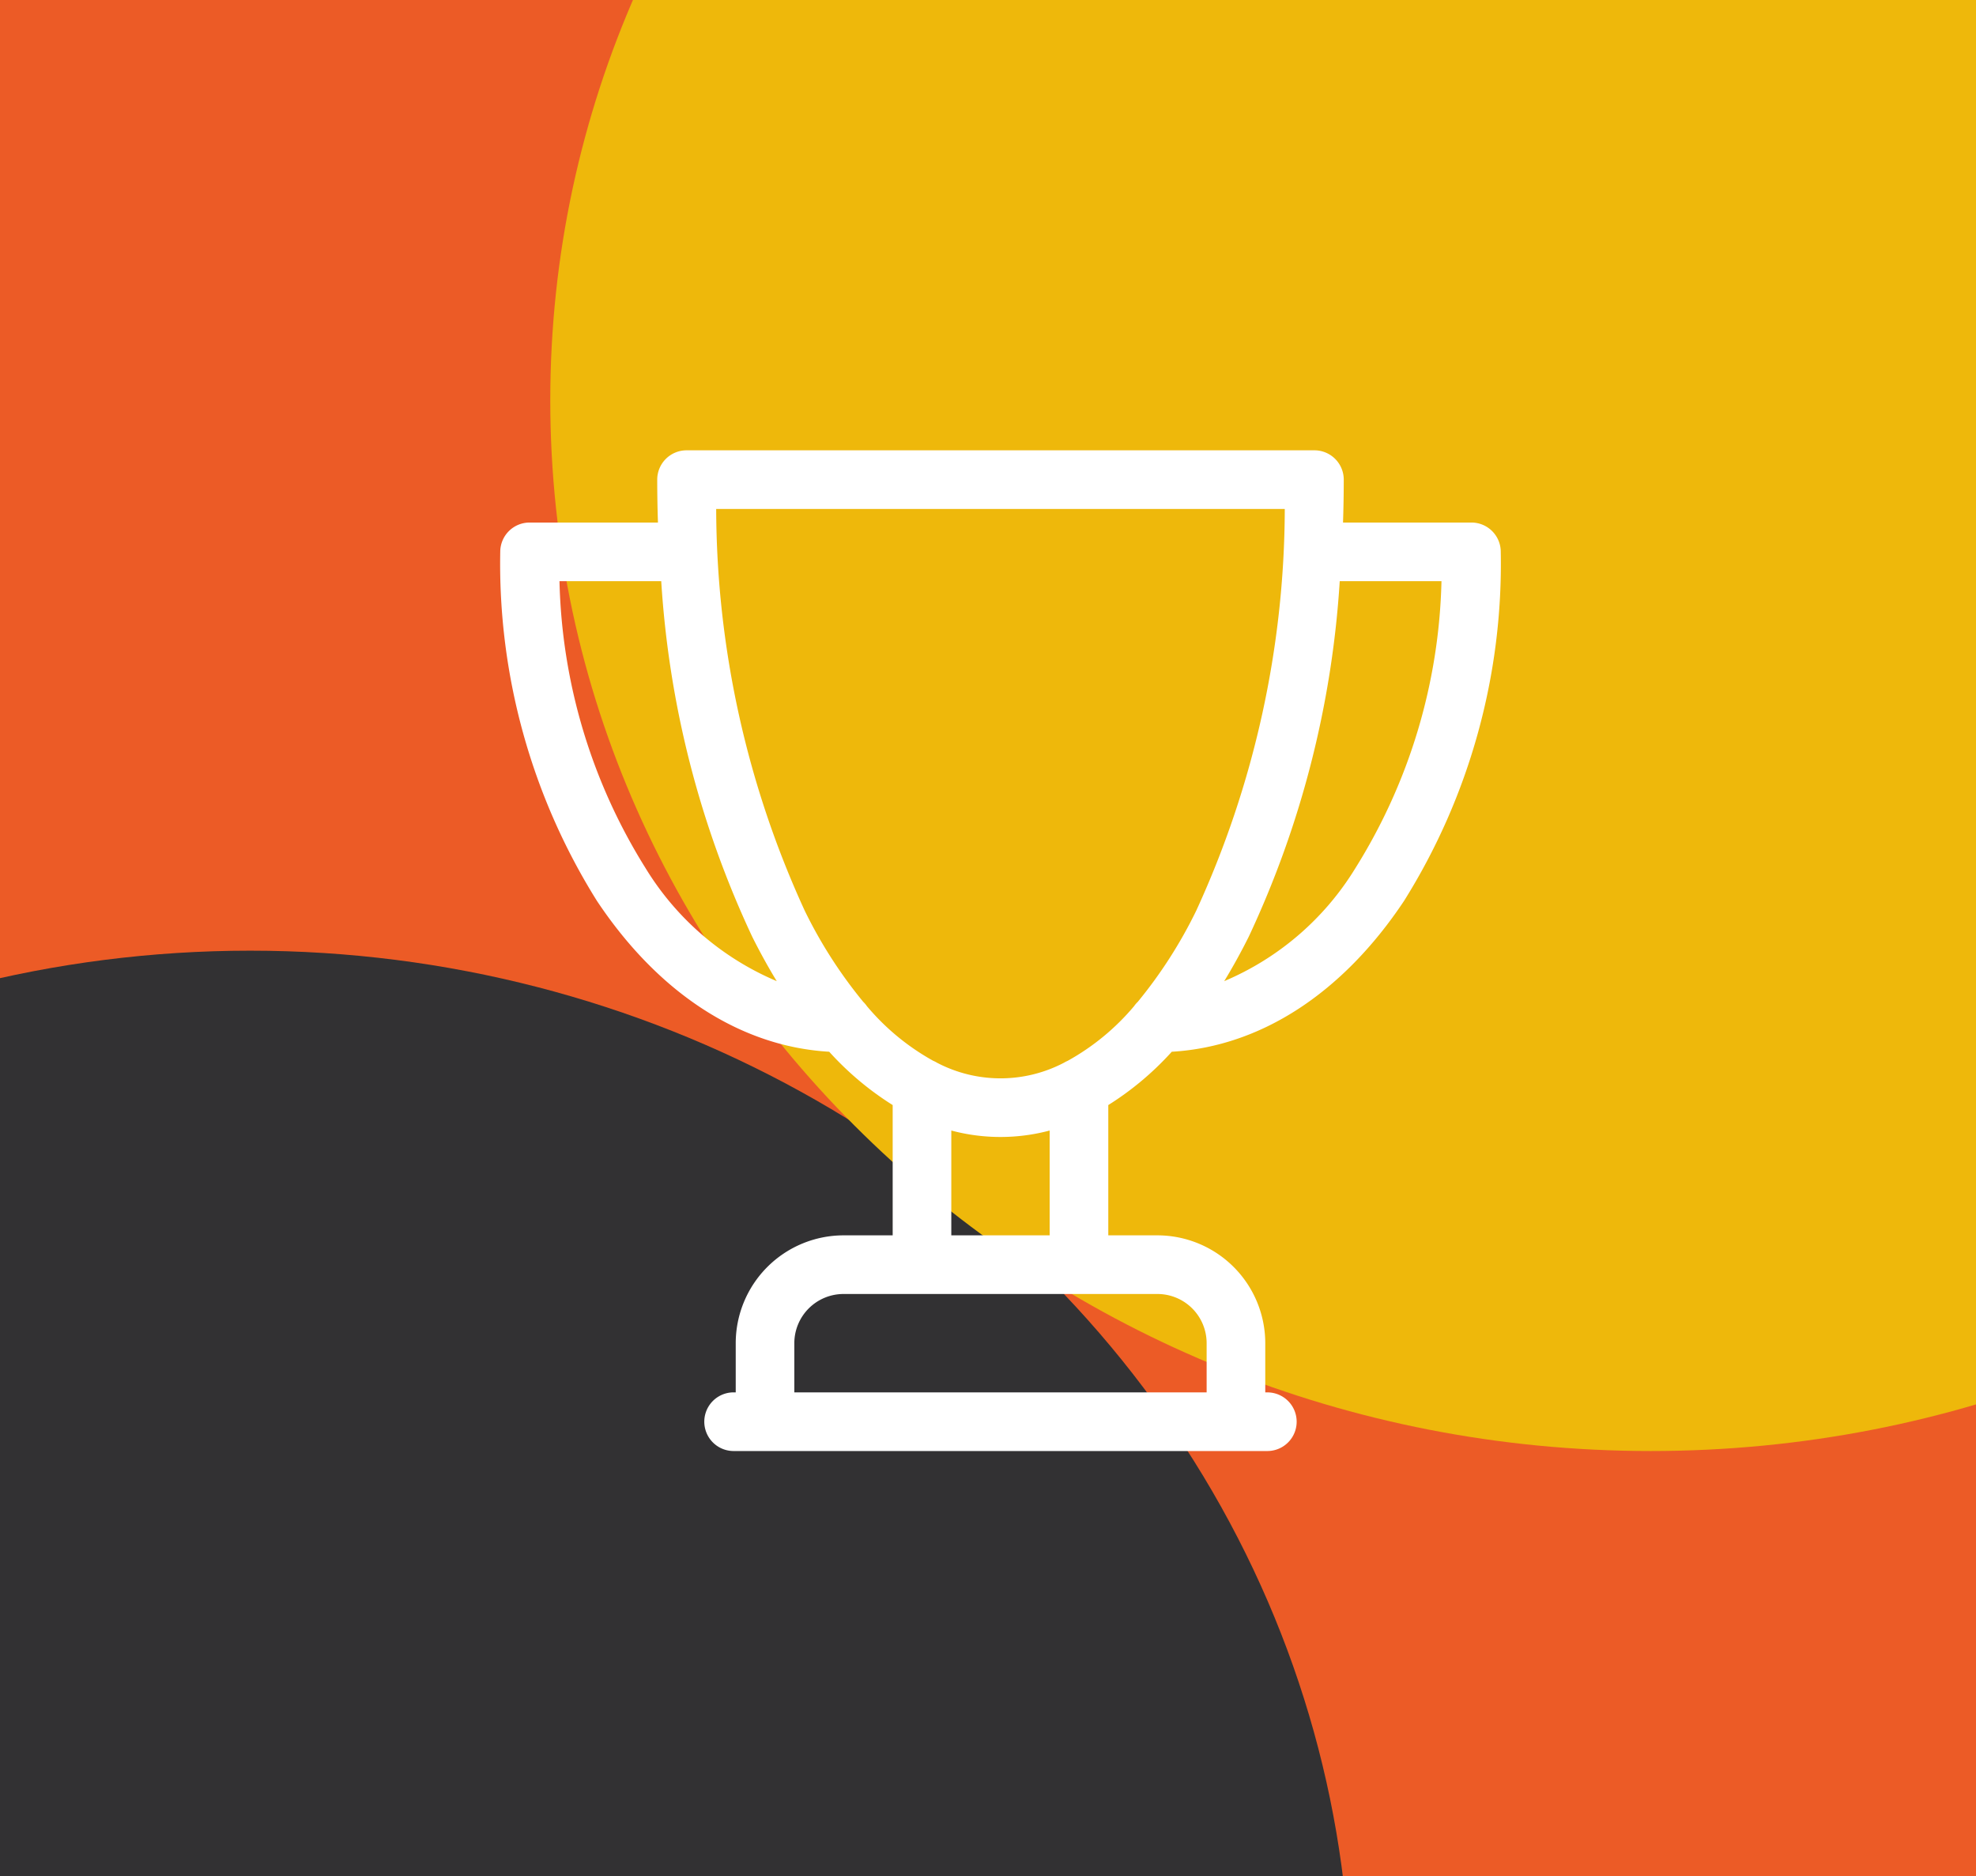 <svg xmlns="http://www.w3.org/2000/svg" xmlns:xlink="http://www.w3.org/1999/xlink" width="79" height="75" viewBox="0 0 79 75"><rect x="0" y="0" width="79" height="75" fill="#808080" stroke="none"/><defs><clipPath id="clip-path"><rect id="Rectangle_1737" data-name="Rectangle 1737" width="75" height="79" transform="translate(6762.11 3229.184)" fill="none"></rect></clipPath></defs><g id="Group_8055" data-name="Group 8055" transform="translate(-314 -1632)"><g id="Mask_Group_3" data-name="Mask Group 3" transform="translate(3622.184 -5130.11) rotate(90)" clip-path="url(#clip-path)"><rect id="Rectangle_1736" data-name="Rectangle 1736" width="75" height="79" transform="translate(6762.11 3229.184)" fill="#ec5b26"></rect><ellipse id="Ellipse_236" data-name="Ellipse 236" cx="42" cy="44" rx="42" ry="44" transform="translate(6800.11 3254.184)" fill="#323133"></ellipse><path id="Path_53214" data-name="Path 53214" d="M42,0C65.2,0,84,19.7,84,44S65.2,88,42,88,0,68.3,0,44,18.8,0,42,0Z" transform="translate(6736.11 3198.184)" fill="#eeb80b"></path></g><g id="surface1" transform="translate(334 1650)"><path id="Path_1541" data-name="Path 1541" d="M38.827,2.887H33.694q.028-.853.029-1.715A1.172,1.172,0,0,0,32.551,0H7.448A1.172,1.172,0,0,0,6.276,1.172q0,.862.029,1.715H1.172A1.172,1.172,0,0,0,0,4.059,25.4,25.4,0,0,0,3.864,18.008c2.463,3.7,5.744,5.825,9.288,6.032a12.033,12.033,0,0,0,2.537,2.131v5.208H13.724a4.315,4.315,0,0,0-4.31,4.31v1.966H9.33A1.172,1.172,0,1,0,9.33,40H30.668a1.172,1.172,0,1,0,0-2.344h-.083V35.689a4.315,4.315,0,0,0-4.31-4.31H24.309V26.171a12.025,12.025,0,0,0,2.538-2.131c3.544-.207,6.825-2.33,9.288-6.032A25.4,25.4,0,0,0,40,4.059,1.172,1.172,0,0,0,38.827,2.887ZM5.815,16.71A22.584,22.584,0,0,1,2.368,5.231H6.436a39.158,39.158,0,0,0,3.64,14.216q.469.937.978,1.771A11.3,11.3,0,0,1,5.815,16.71ZM28.241,35.689v1.966H11.757V35.689a1.968,1.968,0,0,1,1.966-1.966H26.275A1.968,1.968,0,0,1,28.241,35.689Zm-6.276-4.31H18.033v-4.19a7.624,7.624,0,0,0,3.932,0Zm.726-6.978a1.14,1.14,0,0,0-.152.077,5.472,5.472,0,0,1-5.079,0,1.166,1.166,0,0,0-.154-.078,9.433,9.433,0,0,1-2.648-2.183,1.186,1.186,0,0,0-.149-.175A18.472,18.472,0,0,1,12.172,18.4,38.683,38.683,0,0,1,8.633,2.344H31.365A38.692,38.692,0,0,1,27.826,18.4a18.486,18.486,0,0,1-2.337,3.644,1.156,1.156,0,0,0-.15.175A9.436,9.436,0,0,1,22.691,24.4ZM34.183,16.71a11.3,11.3,0,0,1-5.239,4.508q.509-.834.978-1.771a39.164,39.164,0,0,0,3.64-14.216H37.63A22.585,22.585,0,0,1,34.183,16.71Zm0,0" fill="#fff"></path></g></g></svg>